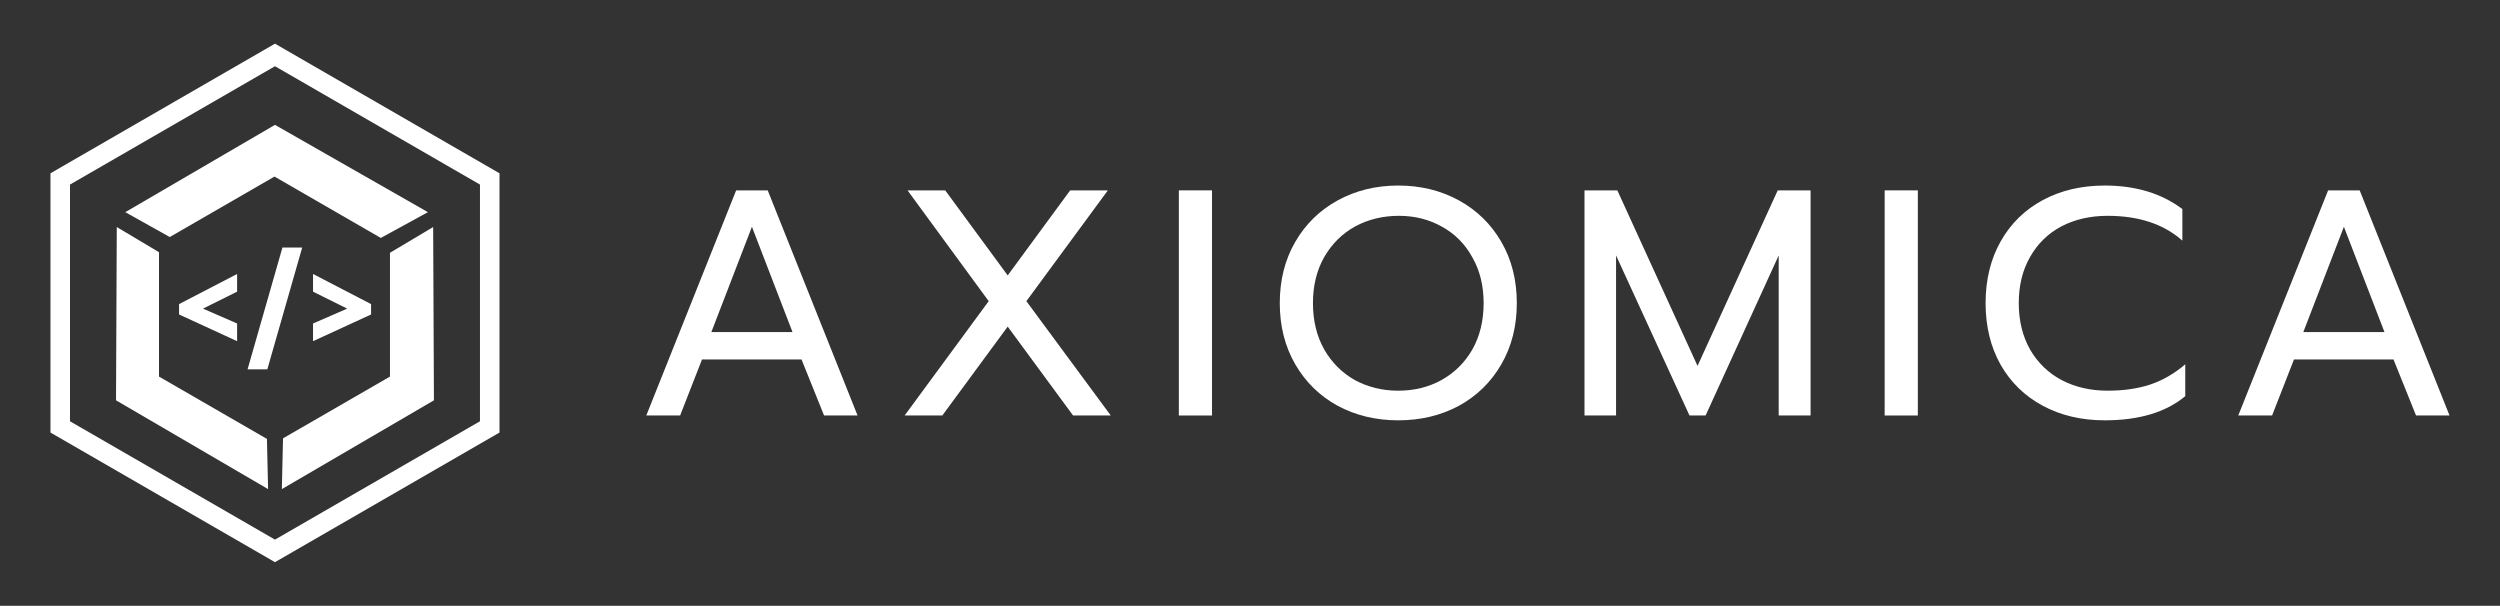 <svg width="846" height="205" viewBox="0 0 846 205" fill="none" xmlns="http://www.w3.org/2000/svg">
<rect x="0" y="0" width="846" height="205" fill="#333333" stroke="none"/>
<path d="M80.237 115.454V109.47L68.682 104.436L80.237 98.7V92.716L60.594 102.909V106.417L80.237 115.454Z" fill="white"/>
<path d="M83.777 124.987H90.462L102.265 83.761H95.579L83.777 124.987Z" fill="white"/>
<path d="M105.931 115.454L125.573 106.417V102.909L105.931 92.716V98.7L117.485 104.436L105.931 109.47V115.454Z" fill="white"/>
<path fill-rule="evenodd" clip-rule="evenodd" d="M93.052 22.409L23.685 62.459V142.557L93.052 182.607L162.42 142.557V62.459L93.052 22.409ZM169.028 58.643L93.052 14.779L17.077 58.643V146.372L93.052 190.237L169.028 146.372V58.643Z" fill="white"/>
<path d="M39.519 76.83L53.806 85.345V127.438L90.331 148.526L90.722 165.515L39.261 135.467L39.519 76.83Z" fill="white"/>
<path d="M95.379 165.515L95.775 148.333L131.965 127.438V85.542L146.582 76.83L146.841 135.467L95.379 165.515Z" fill="white"/>
<path fill-rule="evenodd" clip-rule="evenodd" d="M93.05 42.255L144.803 71.798L128.859 80.52L92.886 59.751L57.449 80.211L42.398 71.798L93.05 42.255Z" fill="white"/>
<path d="M249.113 64.422H259.794L290.2 140.602H278.866L271.237 121.639H237.561L230.15 140.602H218.707L249.113 64.422ZM268.185 112.375L254.454 76.737L240.722 112.375H268.185Z" fill="white"/>
<path d="M334.575 101.913L307.111 64.422H319.862L341.005 93.194L362.148 64.422H374.899L347.326 101.913L375.88 140.602H363.129L341.005 110.522L318.881 140.602H306.13L334.575 101.913Z" fill="white"/>
<path d="M398.921 64.422H410.146V140.602H398.921V64.422Z" fill="white"/>
<path d="M473.182 142.236C465.626 142.236 458.796 140.602 452.693 137.332C446.59 133.99 441.795 129.304 438.307 123.273C434.82 117.243 433.076 110.341 433.076 102.566C433.076 94.792 434.82 87.89 438.307 81.86C441.795 75.829 446.59 71.143 452.693 67.801C458.796 64.459 465.626 62.788 473.182 62.788C480.738 62.788 487.568 64.459 493.671 67.801C499.774 71.143 504.569 75.829 508.057 81.86C511.544 87.89 513.288 94.792 513.288 102.566C513.288 110.341 511.544 117.243 508.057 123.273C504.569 129.304 499.774 133.99 493.671 137.332C487.568 140.602 480.738 142.236 473.182 142.236ZM473.182 132.21C478.558 132.21 483.426 131.011 487.786 128.613C492.218 126.143 495.705 122.692 498.248 118.26C500.791 113.755 502.062 108.524 502.062 102.566C502.062 96.681 500.791 91.523 498.248 87.091C495.778 82.586 492.363 79.135 488.004 76.737C483.644 74.267 478.776 73.032 473.4 73.032C467.951 73.032 463.01 74.231 458.578 76.629C454.219 79.026 450.731 82.477 448.116 86.982C445.573 91.487 444.301 96.681 444.301 102.566C444.301 108.524 445.573 113.755 448.116 118.26C450.659 122.692 454.11 126.143 458.469 128.613C462.901 131.011 467.805 132.21 473.182 132.21Z" fill="white"/>
<path d="M536.193 64.422H547.309L574.446 123.818L601.583 64.422H612.699V140.602H601.91V86.437L577.171 140.602H571.721L546.873 86.437V140.602H536.193V64.422Z" fill="white"/>
<path d="M637.769 64.422H648.994V140.602H637.769V64.422Z" fill="white"/>
<path d="M712.248 142.236C704.401 142.236 697.426 140.602 691.323 137.332C685.22 134.063 680.461 129.449 677.046 123.491C673.631 117.461 671.924 110.486 671.924 102.566C671.924 94.647 673.631 87.672 677.046 81.642C680.461 75.611 685.22 70.961 691.323 67.692C697.426 64.422 704.401 62.788 712.248 62.788C722.71 62.788 731.465 65.439 738.513 70.743V81.424C732.192 75.829 723.764 73.032 713.229 73.032C707.343 73.032 702.112 74.231 697.535 76.629C693.03 79.026 689.506 82.477 686.964 86.982C684.421 91.414 683.149 96.609 683.149 102.566C683.149 108.524 684.421 113.755 686.964 118.26C689.579 122.765 693.139 126.216 697.644 128.613C702.221 131.011 707.416 132.21 713.229 132.21C718.605 132.21 723.4 131.52 727.614 130.139C731.901 128.686 735.861 126.397 739.493 123.273V134.063C732.954 139.512 723.873 142.236 712.248 142.236Z" fill="white"/>
<path d="M787.835 64.422H798.516L828.922 140.602H817.588L809.959 121.639H776.283L768.872 140.602H757.429L787.835 64.422ZM806.907 112.375L793.175 76.737L779.443 112.375H806.907Z" fill="white"/>
</svg>
